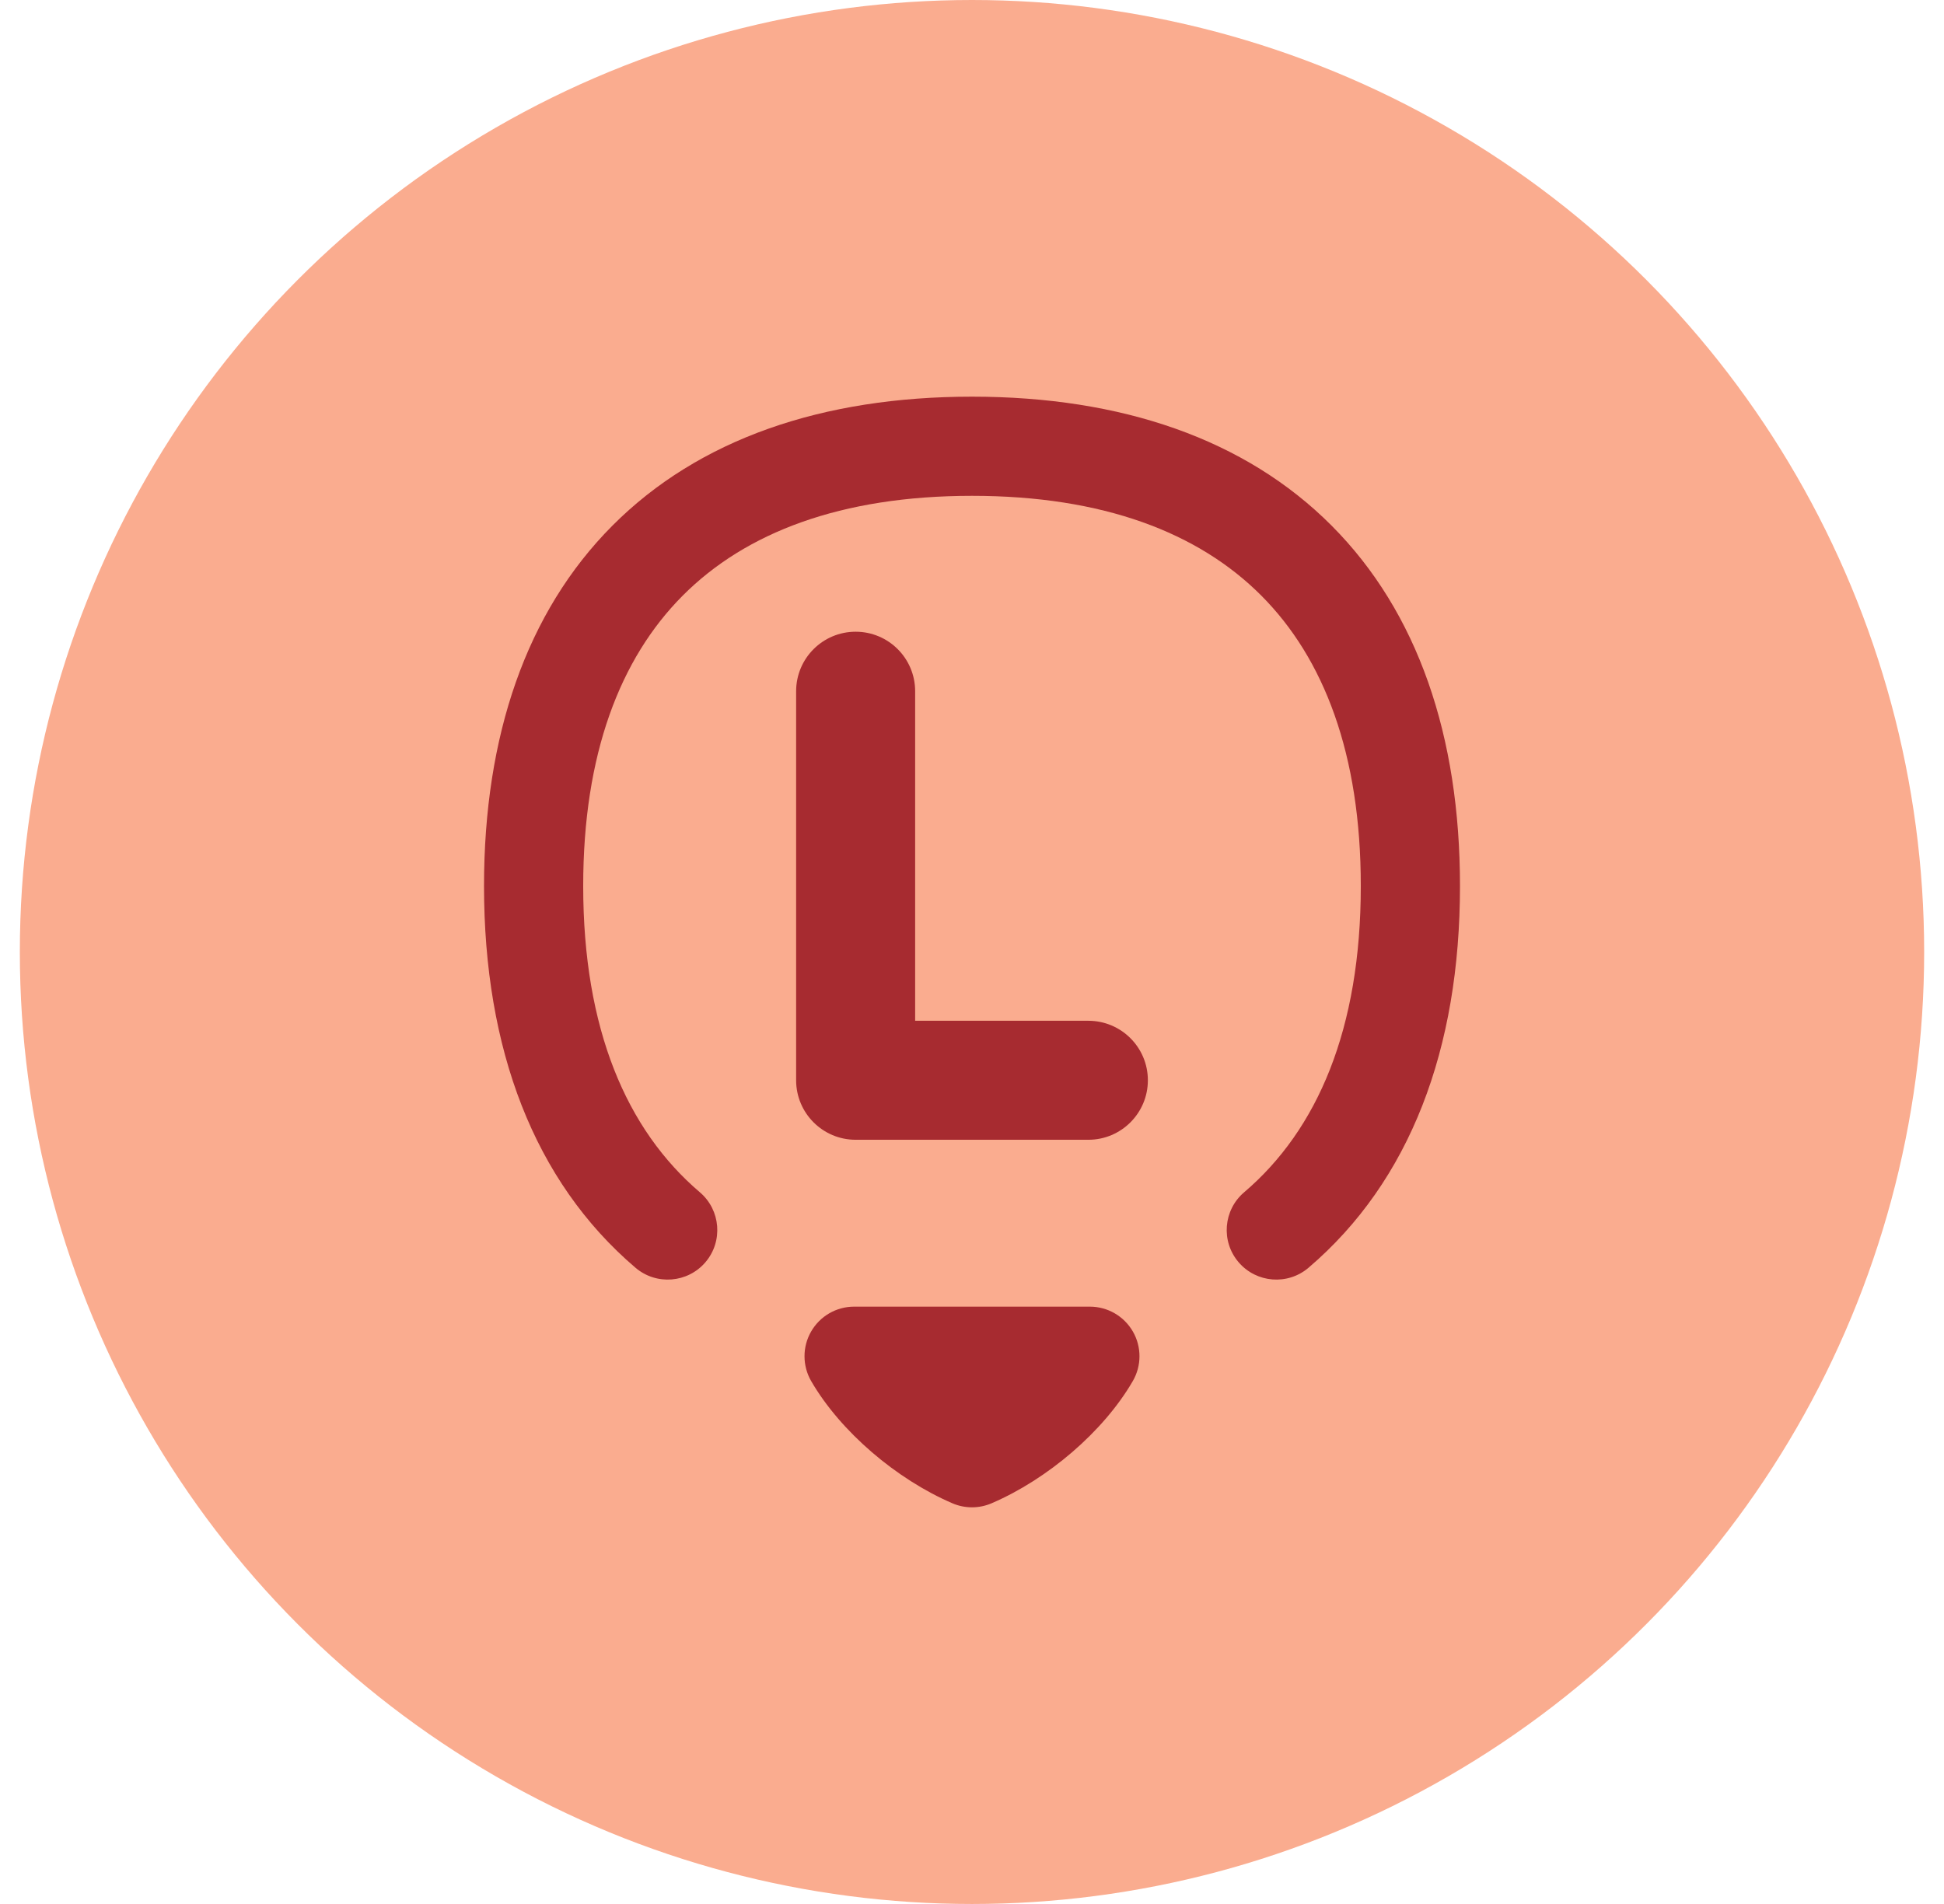 <svg width="49" height="48" viewBox="0 0 49 48" fill="none" xmlns="http://www.w3.org/2000/svg">
<circle cx="24.5" cy="24" r="24" fill="#FAAC8F"/>
<g clip-path="url(#clip0_444_50286)">
<path fill-rule="evenodd" clip-rule="evenodd" d="M17.209 15.015C15.627 16.602 14.7 19.018 14.7 22.336C14.7 25.939 15.79 28.481 17.641 30.058C18.166 30.506 18.229 31.295 17.782 31.82C17.334 32.345 16.545 32.408 16.019 31.961C13.458 29.777 12.2 26.442 12.2 22.336C12.2 18.56 13.263 15.432 15.438 13.25C17.614 11.067 20.733 10 24.5 10C28.267 10 31.387 11.067 33.563 13.25C35.738 15.432 36.8 18.56 36.8 22.336C36.8 26.442 35.543 29.777 32.981 31.961C32.456 32.408 31.667 32.345 31.219 31.82C30.771 31.295 30.834 30.506 31.359 30.058C33.21 28.481 34.3 25.939 34.3 22.336C34.3 19.018 33.374 16.602 31.792 15.015C30.211 13.428 27.805 12.5 24.5 12.5C21.195 12.5 18.79 13.428 17.209 15.015ZM21.567 15.926C22.396 15.926 23.067 16.597 23.067 17.426V25.734H27.433C28.261 25.734 28.933 26.405 28.933 27.234C28.933 28.062 28.261 28.734 27.433 28.734H21.567C20.739 28.734 20.067 28.062 20.067 27.234V17.426C20.067 16.597 20.739 15.926 21.567 15.926ZM27.471 32.941H21.528C21.081 32.941 20.668 33.18 20.445 33.568C20.222 33.955 20.223 34.432 20.447 34.819C21.189 36.096 22.595 37.291 24.005 37.898C24.321 38.034 24.678 38.034 24.994 37.898C26.405 37.291 27.811 36.096 28.552 34.819C28.777 34.432 28.778 33.955 28.555 33.568C28.331 33.18 27.918 32.941 27.471 32.941Z" fill="#A72B30"/>
</g>
<defs>
<clipPath id="clip0_444_50286">
<rect width="28" height="28" fill="white" transform="translate(10.5 10)"/>
</clipPath>
</defs>
</svg>
